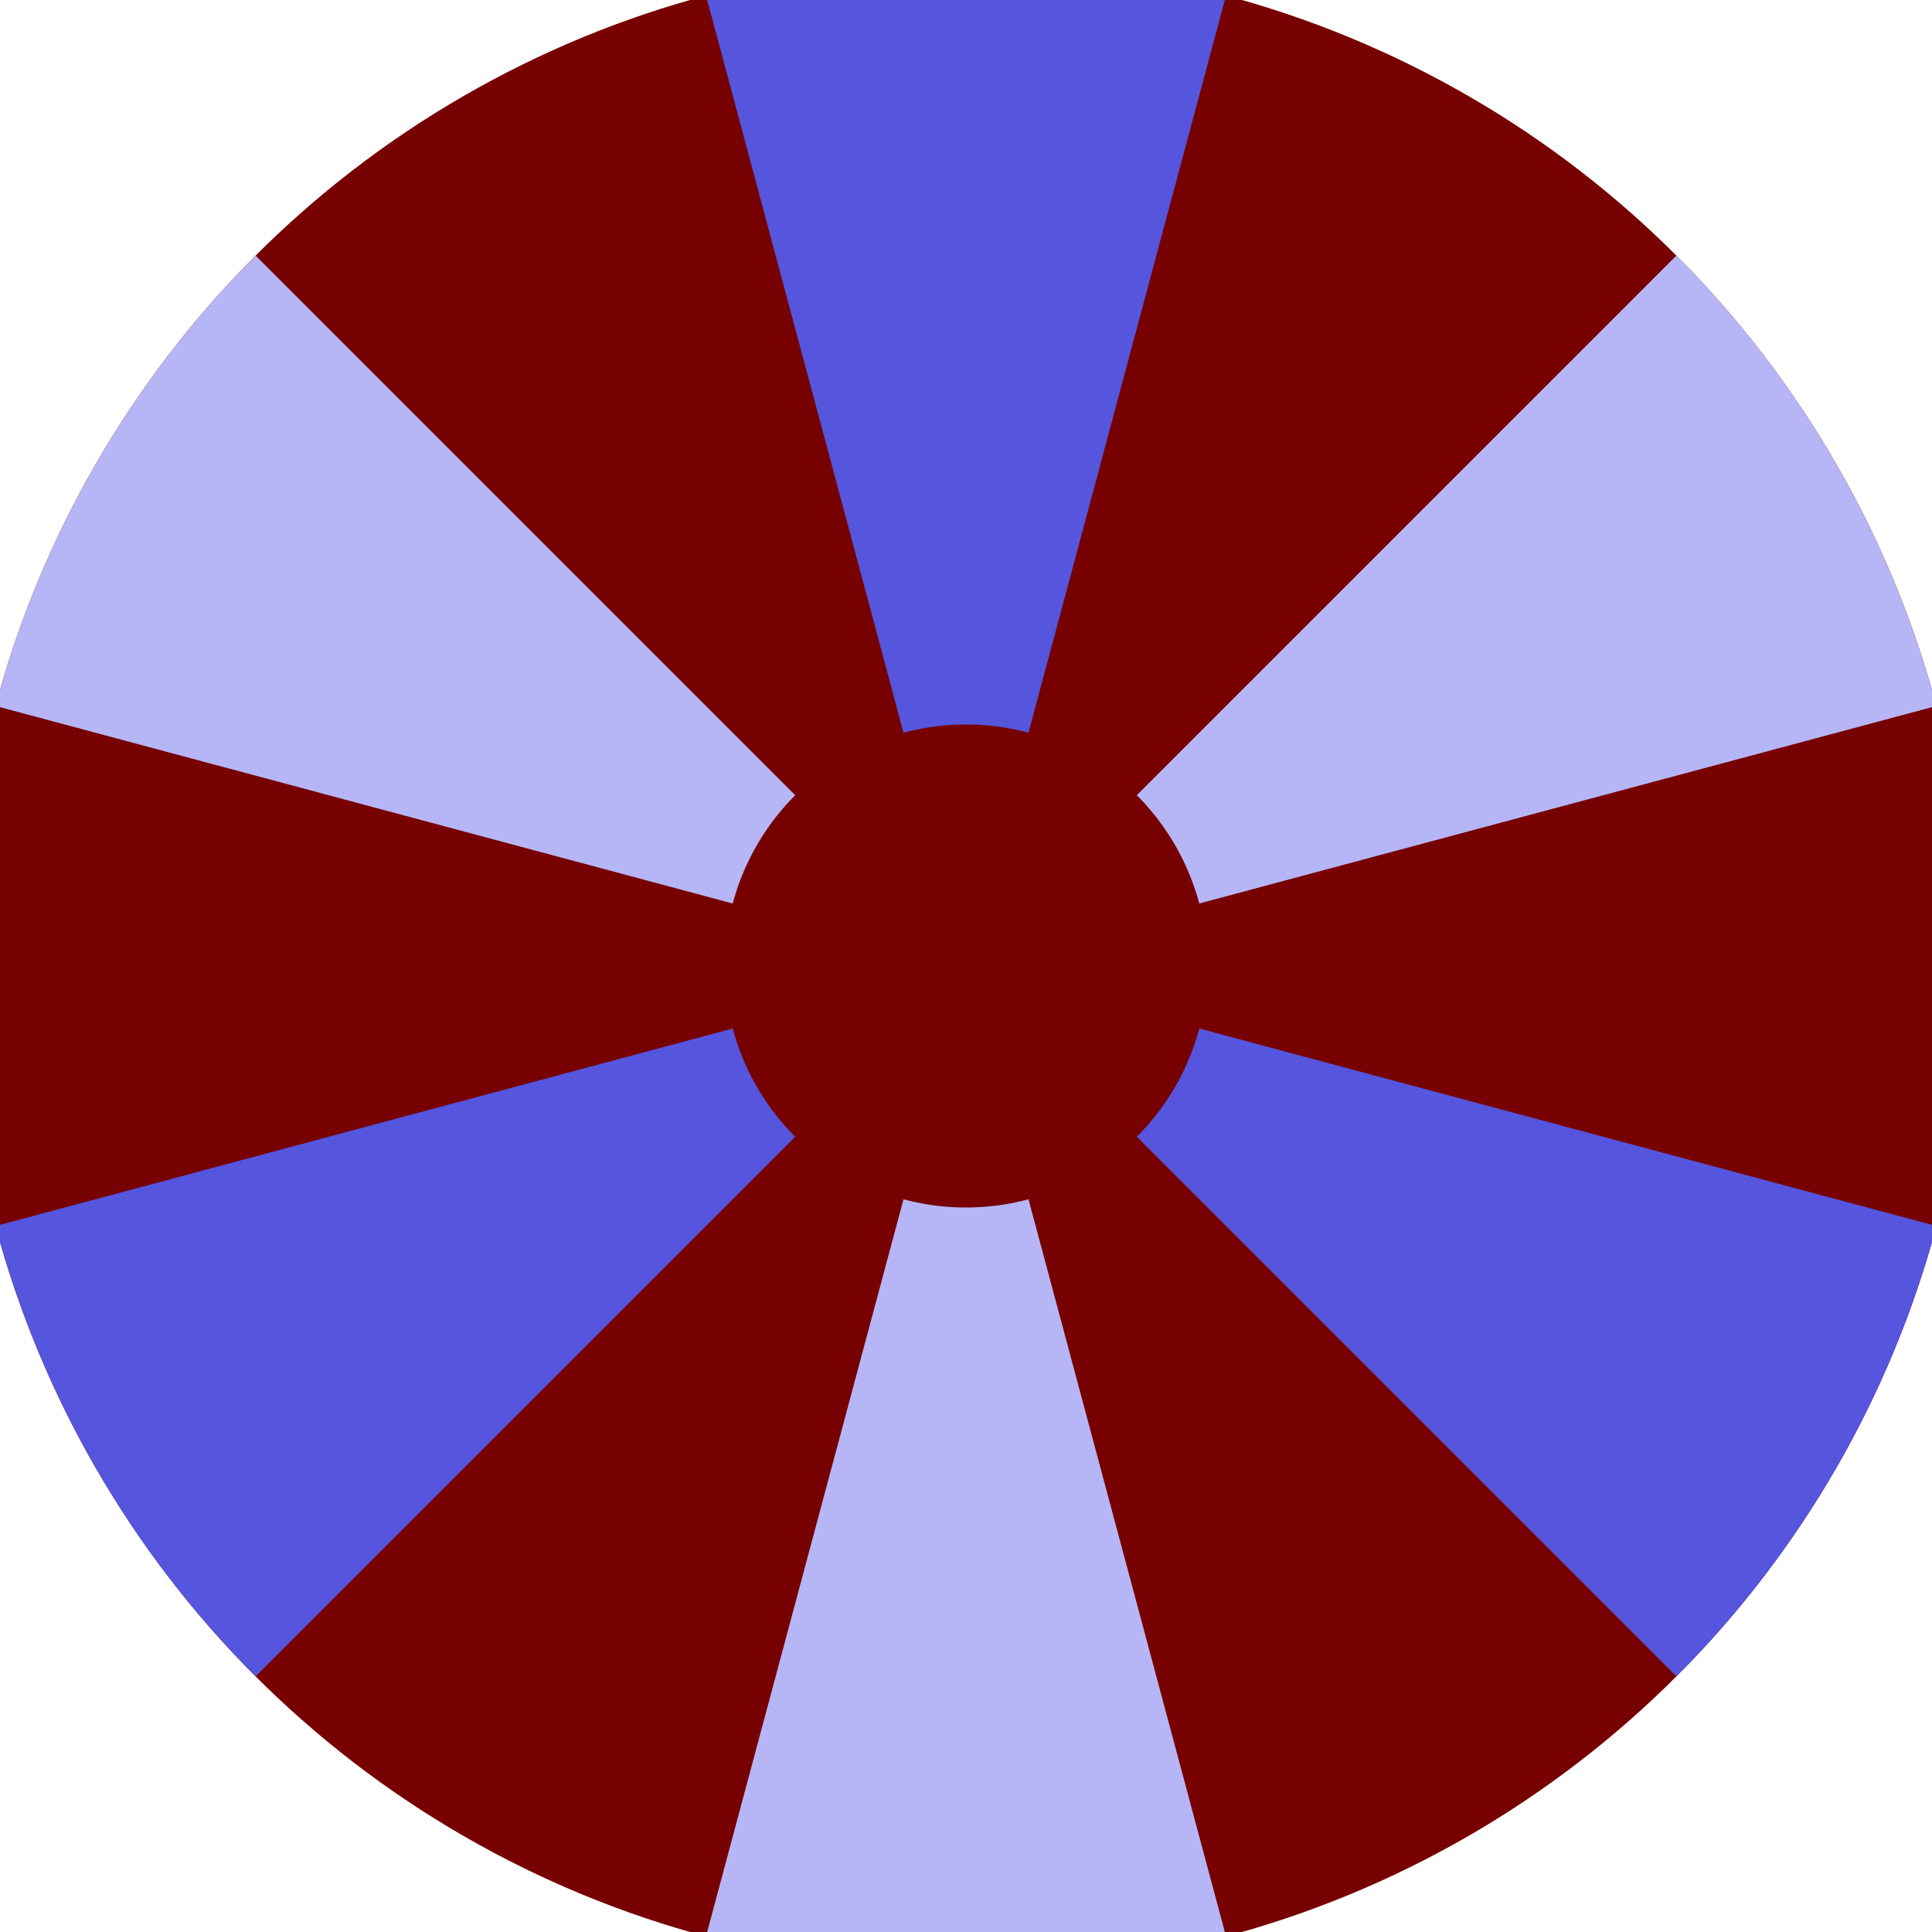 <svg xmlns="http://www.w3.org/2000/svg" width="128" height="128" viewBox="0 0 100 100" shape-rendering="geometricPrecision">
                            <defs>
                                <clipPath id="clip">
                                    <circle cx="50" cy="50" r="52" />
                                    <!--<rect x="0" y="0" width="100" height="100"/>-->
                                </clipPath>
                            </defs>
                            <g transform="rotate(0 50 50)">
                            <rect x="0" y="0" width="100" height="100" fill="#770000" clip-path="url(#clip)"/><path d="M 75.882 -46.593
                               L 24.118 -46.593
                               L 46.765 37.926
                               A 12.5 12.5 0 0 1 53.235 37.926 ZM 120.711 120.711
                               L 146.593 75.882
                               L 62.074 53.235
                               A 12.5 12.5 0 0 1 58.839 58.839 ZM -46.593 75.882
                               L -20.711 120.711
                               L 41.161 58.839
                               A 12.5 12.5 0 0 1 37.926 53.235 Z" fill="#5555dd" clip-path="url(#clip)"/><path d="M 24.118 146.593
                               L 75.882 146.593
                               L 53.235 62.074
                               A 12.5 12.5 0 0 1 46.765 62.074 ZM -20.711 -20.711
                               L -46.593 24.118
                               L 37.926 46.765
                               A 12.5 12.5 0 0 1 41.161 41.161 ZM 146.593 24.118
                               L 120.711 -20.711
                               L 58.839 41.161
                               A 12.5 12.5 0 0 1 62.074 46.765 Z" fill="#b6b6f6" clip-path="url(#clip)"/></g></svg>
